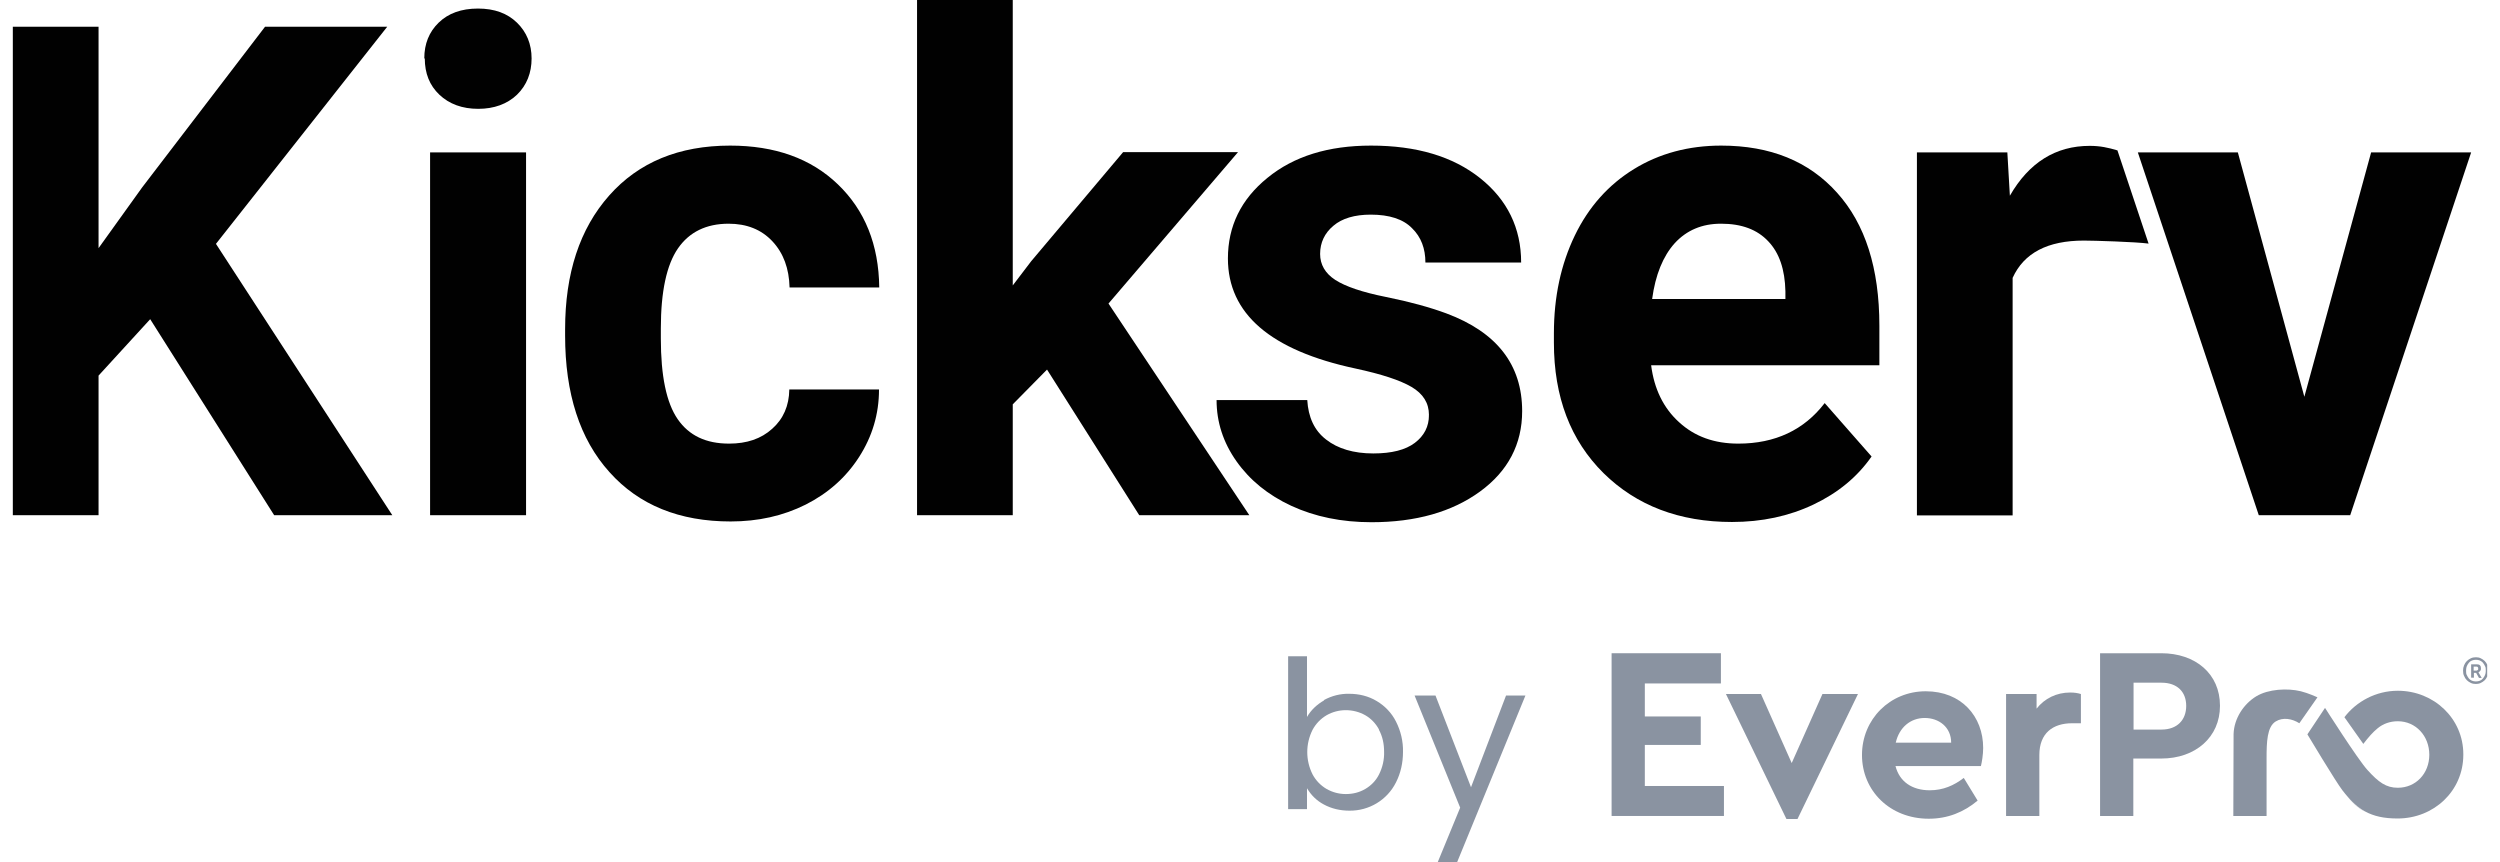 <svg width="116" height="40" viewBox="0 0 116 40" fill="none" xmlns="http://www.w3.org/2000/svg">
<g clip-path="url(#clip0_1930_12284)">
<g clip-path="url(#clip1_1930_12284)">
<path d="M6.969 14.81L4.573 17.428V23.904H-0.044V1.239H4.573V11.514L6.595 8.697L12.299 1.239H17.968L10.02 11.315L18.202 23.904H12.72L6.969 14.81Z" fill="#010101"/>
<path d="M24.409 23.904H19.956V7.072H24.409V23.916V23.904ZM19.687 2.712C19.687 2.034 19.909 1.485 20.353 1.052C20.797 0.62 21.405 0.397 22.177 0.397C22.948 0.397 23.544 0.62 23.988 1.052C24.433 1.485 24.666 2.046 24.666 2.712C24.666 3.378 24.444 3.951 23.988 4.395C23.533 4.828 22.925 5.05 22.188 5.05C21.452 5.05 20.844 4.828 20.388 4.395C19.932 3.963 19.71 3.402 19.71 2.712H19.687Z" fill="#010101"/>
<path d="M33.831 20.584C34.649 20.584 35.315 20.362 35.83 19.895C36.344 19.439 36.613 18.831 36.624 18.071H40.786C40.786 19.217 40.47 20.257 39.862 21.204C39.254 22.151 38.425 22.887 37.384 23.413C36.332 23.939 35.175 24.196 33.901 24.196C31.528 24.196 29.646 23.437 28.278 21.905C26.899 20.374 26.221 18.258 26.221 15.57V15.278C26.221 12.683 26.899 10.614 28.267 9.071C29.634 7.528 31.505 6.756 33.877 6.756C35.958 6.756 37.63 7.352 38.88 8.556C40.131 9.76 40.774 11.35 40.797 13.337H36.636C36.613 12.461 36.355 11.748 35.841 11.198C35.327 10.649 34.649 10.38 33.807 10.38C32.767 10.38 31.984 10.766 31.458 11.525C30.932 12.285 30.663 13.524 30.663 15.243V15.71C30.663 17.44 30.92 18.691 31.446 19.451C31.972 20.21 32.755 20.584 33.831 20.584Z" fill="#010101"/>
<path d="M48.582 17.148L46.992 18.761V23.904H42.551V0H46.992V13.244L47.846 12.122L52.112 7.06H57.443L51.434 14.085L57.968 23.904H52.86L48.582 17.148Z" fill="#010101"/>
<path d="M66.303 19.252C66.303 18.703 66.034 18.27 65.496 17.954C64.959 17.639 64.094 17.358 62.901 17.101C58.95 16.259 56.975 14.553 56.975 11.993C56.975 10.497 57.583 9.246 58.81 8.252C60.038 7.247 61.639 6.756 63.614 6.756C65.73 6.756 67.413 7.259 68.676 8.264C69.938 9.269 70.581 10.579 70.581 12.18H66.139C66.139 11.537 65.941 10.999 65.52 10.59C65.111 10.169 64.468 9.959 63.603 9.959C62.855 9.959 62.27 10.134 61.873 10.473C61.464 10.812 61.253 11.257 61.253 11.783C61.253 12.274 61.487 12.683 61.955 12.987C62.422 13.29 63.205 13.559 64.316 13.781C65.426 14.004 66.35 14.261 67.109 14.541C69.459 15.418 70.628 16.926 70.628 19.077C70.628 20.608 69.973 21.859 68.676 22.805C67.378 23.752 65.695 24.231 63.638 24.231C62.247 24.231 61.008 23.974 59.921 23.472C58.834 22.969 57.992 22.279 57.372 21.403C56.753 20.526 56.449 19.579 56.449 18.562H60.657C60.704 19.357 60.984 19.977 61.534 20.397C62.071 20.818 62.808 21.04 63.72 21.04C64.573 21.04 65.216 20.877 65.648 20.549C66.081 20.222 66.303 19.79 66.303 19.264H66.291L66.303 19.252Z" fill="#010101"/>
<path d="M79.85 10.38C78.974 10.38 78.261 10.684 77.711 11.28C77.162 11.888 76.811 12.753 76.659 13.875H82.843V13.513C82.82 12.507 82.562 11.736 82.048 11.198C81.534 10.649 80.809 10.38 79.862 10.38H79.85ZM86.841 21.181C86.174 22.139 85.274 22.875 84.14 23.413C83.007 23.951 81.744 24.22 80.365 24.22C77.922 24.22 75.935 23.46 74.403 21.952C72.872 20.433 72.101 18.422 72.101 15.897V15.465C72.101 13.77 72.428 12.262 73.071 10.929C73.714 9.597 74.637 8.568 75.818 7.843C76.998 7.119 78.354 6.756 79.862 6.756C82.141 6.756 83.93 7.481 85.239 8.942C86.548 10.392 87.203 12.449 87.203 15.114V16.949H76.613C76.753 18.048 77.185 18.936 77.91 19.591C78.635 20.257 79.546 20.584 80.657 20.584C82.364 20.584 83.708 19.953 84.666 18.703L85.403 19.544L86.841 21.181Z" fill="#010101"/>
<path d="M99.698 11.303C99.091 11.222 97.15 11.163 96.694 11.163C95.011 11.163 93.912 11.736 93.386 12.893V23.916H88.945V7.072H93.141L93.258 9.082C94.146 7.539 95.385 6.768 96.963 6.768C97.454 6.768 97.817 6.85 98.249 6.978L99.698 11.315V11.303Z" fill="#010101"/>
<path d="M106.922 18.41L110.02 7.072H114.661L109.05 23.904H104.807L99.196 7.072H103.836L106.922 18.41Z" fill="#010101"/>
<path d="M61.428 32.484C61.791 32.285 62.2 32.18 62.609 32.192C63.053 32.192 63.498 32.297 63.883 32.531C64.257 32.753 64.573 33.08 64.772 33.477C64.994 33.91 65.111 34.401 65.099 34.892C65.099 35.383 64.994 35.874 64.772 36.306C64.362 37.124 63.521 37.627 62.609 37.615C62.188 37.615 61.779 37.522 61.417 37.323C61.09 37.148 60.832 36.891 60.645 36.575V37.545H59.769V30.45H60.645V33.267C60.832 32.94 61.113 32.683 61.44 32.496L61.428 32.484ZM63.988 33.852C63.837 33.571 63.614 33.337 63.346 33.185C63.077 33.033 62.761 32.952 62.446 32.952C62.13 32.952 61.826 33.033 61.557 33.185C61.277 33.349 61.054 33.583 60.903 33.863C60.575 34.518 60.575 35.278 60.903 35.932C61.054 36.213 61.277 36.447 61.557 36.61C61.826 36.762 62.13 36.844 62.446 36.844C62.761 36.844 63.065 36.774 63.346 36.61C63.626 36.447 63.848 36.213 63.988 35.932C64.152 35.605 64.234 35.242 64.222 34.88C64.222 34.518 64.152 34.167 63.977 33.852H63.988Z" fill="#8A93A1"/>
<path d="M70.78 32.273L67.612 40H66.712L67.752 37.475L65.637 32.273H66.607L68.255 36.528L69.88 32.273H70.791H70.78Z" fill="#8A93A1"/>
<path d="M79.85 31.712H76.32V33.244H78.915V34.565H76.32V36.47H79.991V37.861H74.778V30.31H79.85V31.701V31.712Z" fill="#8A93A1"/>
<path d="M86.209 32.203L83.404 38.001H82.89L80.084 32.203H81.709L83.135 35.406L84.561 32.203H86.198H86.209Z" fill="#8A93A1"/>
<path d="M91.925 35.547H87.951C88.138 36.271 88.722 36.669 89.541 36.669C90.16 36.669 90.663 36.447 91.119 36.096L91.762 37.148C91.119 37.686 90.371 37.989 89.494 37.989C87.694 37.989 86.396 36.692 86.396 35.032C86.396 33.372 87.694 32.075 89.354 32.075C91.014 32.075 92.019 33.244 92.019 34.705C92.019 35.02 91.96 35.359 91.914 35.547H91.925ZM87.963 34.459H90.534C90.534 33.735 89.962 33.314 89.307 33.314C88.652 33.314 88.126 33.746 87.963 34.459Z" fill="#8A93A1"/>
<path d="M96.554 32.203V33.559H96.145C95.257 33.559 94.626 34.015 94.626 35.032V37.861H93.082V32.203H94.497V32.881C94.871 32.402 95.432 32.133 96.052 32.133C96.262 32.133 96.402 32.157 96.554 32.203Z" fill="#8A93A1"/>
<path d="M103.007 32.753C103.007 34.202 101.873 35.196 100.283 35.196H98.986V37.861H97.443V30.31H100.283C101.873 30.31 103.007 31.268 103.007 32.741V32.753ZM98.997 31.677V33.852H100.295C101.019 33.852 101.44 33.407 101.44 32.753C101.44 32.098 101.019 31.677 100.295 31.677H98.997Z" fill="#8A93A1"/>
<path d="M103.626 37.861H105.169V35.196C105.169 34.424 105.192 33.723 105.59 33.477C105.929 33.267 106.361 33.349 106.689 33.559L107.53 32.355C107.53 32.355 107.098 32.157 106.759 32.075C106.139 31.923 105.251 31.97 104.69 32.309C104.129 32.648 103.661 33.314 103.638 34.062C103.638 34.436 103.626 37.861 103.626 37.861Z" fill="#8A93A1"/>
<path d="M114.298 35.02C114.298 36.704 112.931 37.978 111.247 37.978C110.616 37.978 110.149 37.873 109.739 37.651C109.4 37.464 109.108 37.195 108.816 36.832C108.769 36.774 108.734 36.727 108.687 36.669C108.372 36.26 107.063 34.074 107.063 34.074L107.881 32.846C107.881 32.846 109.389 35.219 109.845 35.722C110.371 36.306 110.721 36.552 111.259 36.552C112.089 36.552 112.72 35.897 112.72 35.02C112.72 34.144 112.089 33.466 111.259 33.466C110.897 33.466 110.581 33.583 110.336 33.781C110.09 33.98 109.891 34.214 109.658 34.518L108.781 33.279C109.33 32.554 110.242 32.051 111.259 32.051C112.931 32.051 114.298 33.337 114.298 34.997V35.02Z" fill="#8A93A1"/>
<path d="M109.739 37.662C109.4 37.498 109.108 37.206 108.816 36.844C109.108 37.206 109.4 37.475 109.739 37.662Z" fill="#8A93A1"/>
<path d="M114.883 31.736C114.801 31.736 114.719 31.724 114.649 31.689C114.579 31.654 114.52 31.619 114.462 31.561C114.403 31.502 114.368 31.444 114.333 31.362C114.298 31.292 114.286 31.21 114.286 31.116C114.286 31.023 114.298 30.953 114.333 30.871C114.368 30.789 114.403 30.731 114.462 30.672C114.52 30.614 114.579 30.579 114.649 30.544C114.719 30.509 114.801 30.497 114.883 30.497C114.964 30.497 115.035 30.509 115.105 30.544C115.175 30.579 115.233 30.614 115.292 30.672C115.35 30.731 115.385 30.789 115.42 30.871C115.455 30.941 115.467 31.023 115.467 31.116C115.467 31.21 115.455 31.28 115.42 31.362C115.385 31.432 115.35 31.502 115.292 31.561C115.233 31.619 115.175 31.654 115.105 31.689C115.035 31.724 114.953 31.736 114.883 31.736ZM114.883 31.619C114.953 31.619 115.011 31.607 115.07 31.584C115.128 31.561 115.175 31.525 115.21 31.479C115.245 31.432 115.28 31.385 115.303 31.327C115.327 31.268 115.339 31.21 115.339 31.151V31.081C115.339 31.023 115.339 30.964 115.303 30.906C115.28 30.848 115.245 30.801 115.21 30.754C115.175 30.707 115.116 30.672 115.07 30.649C115.011 30.625 114.953 30.614 114.883 30.614C114.813 30.614 114.754 30.625 114.696 30.649C114.637 30.672 114.59 30.707 114.555 30.754C114.52 30.801 114.485 30.848 114.462 30.906C114.438 30.964 114.427 31.023 114.427 31.081V31.151C114.427 31.21 114.427 31.268 114.462 31.327C114.485 31.385 114.52 31.432 114.555 31.479C114.59 31.525 114.649 31.561 114.696 31.584C114.754 31.607 114.813 31.619 114.883 31.619ZM114.777 31.444H114.661V30.824H114.929C114.988 30.824 115.035 30.836 115.07 30.871C115.105 30.906 115.116 30.953 115.116 31.011C115.116 31.058 115.116 31.093 115.081 31.128C115.058 31.163 115.035 31.175 115 31.198L115.151 31.455H115.023L114.894 31.221H114.789V31.455L114.777 31.444ZM114.918 31.116C114.918 31.116 114.988 31.093 114.988 31.058V30.988C114.988 30.988 114.964 30.929 114.918 30.929H114.777V31.116H114.918Z" fill="#8A93A1"/>
</g>
</g>
<defs>
<clipPath id="clip0_1930_12284">
<rect width="114.81" height="40" fill="white" transform="translate(0.595)"/>
</clipPath>
<clipPath id="clip1_1930_12284">
<rect width="115.511" height="40" fill="white" transform="translate(-0.044)"/>
</clipPath>
</defs>
</svg>
